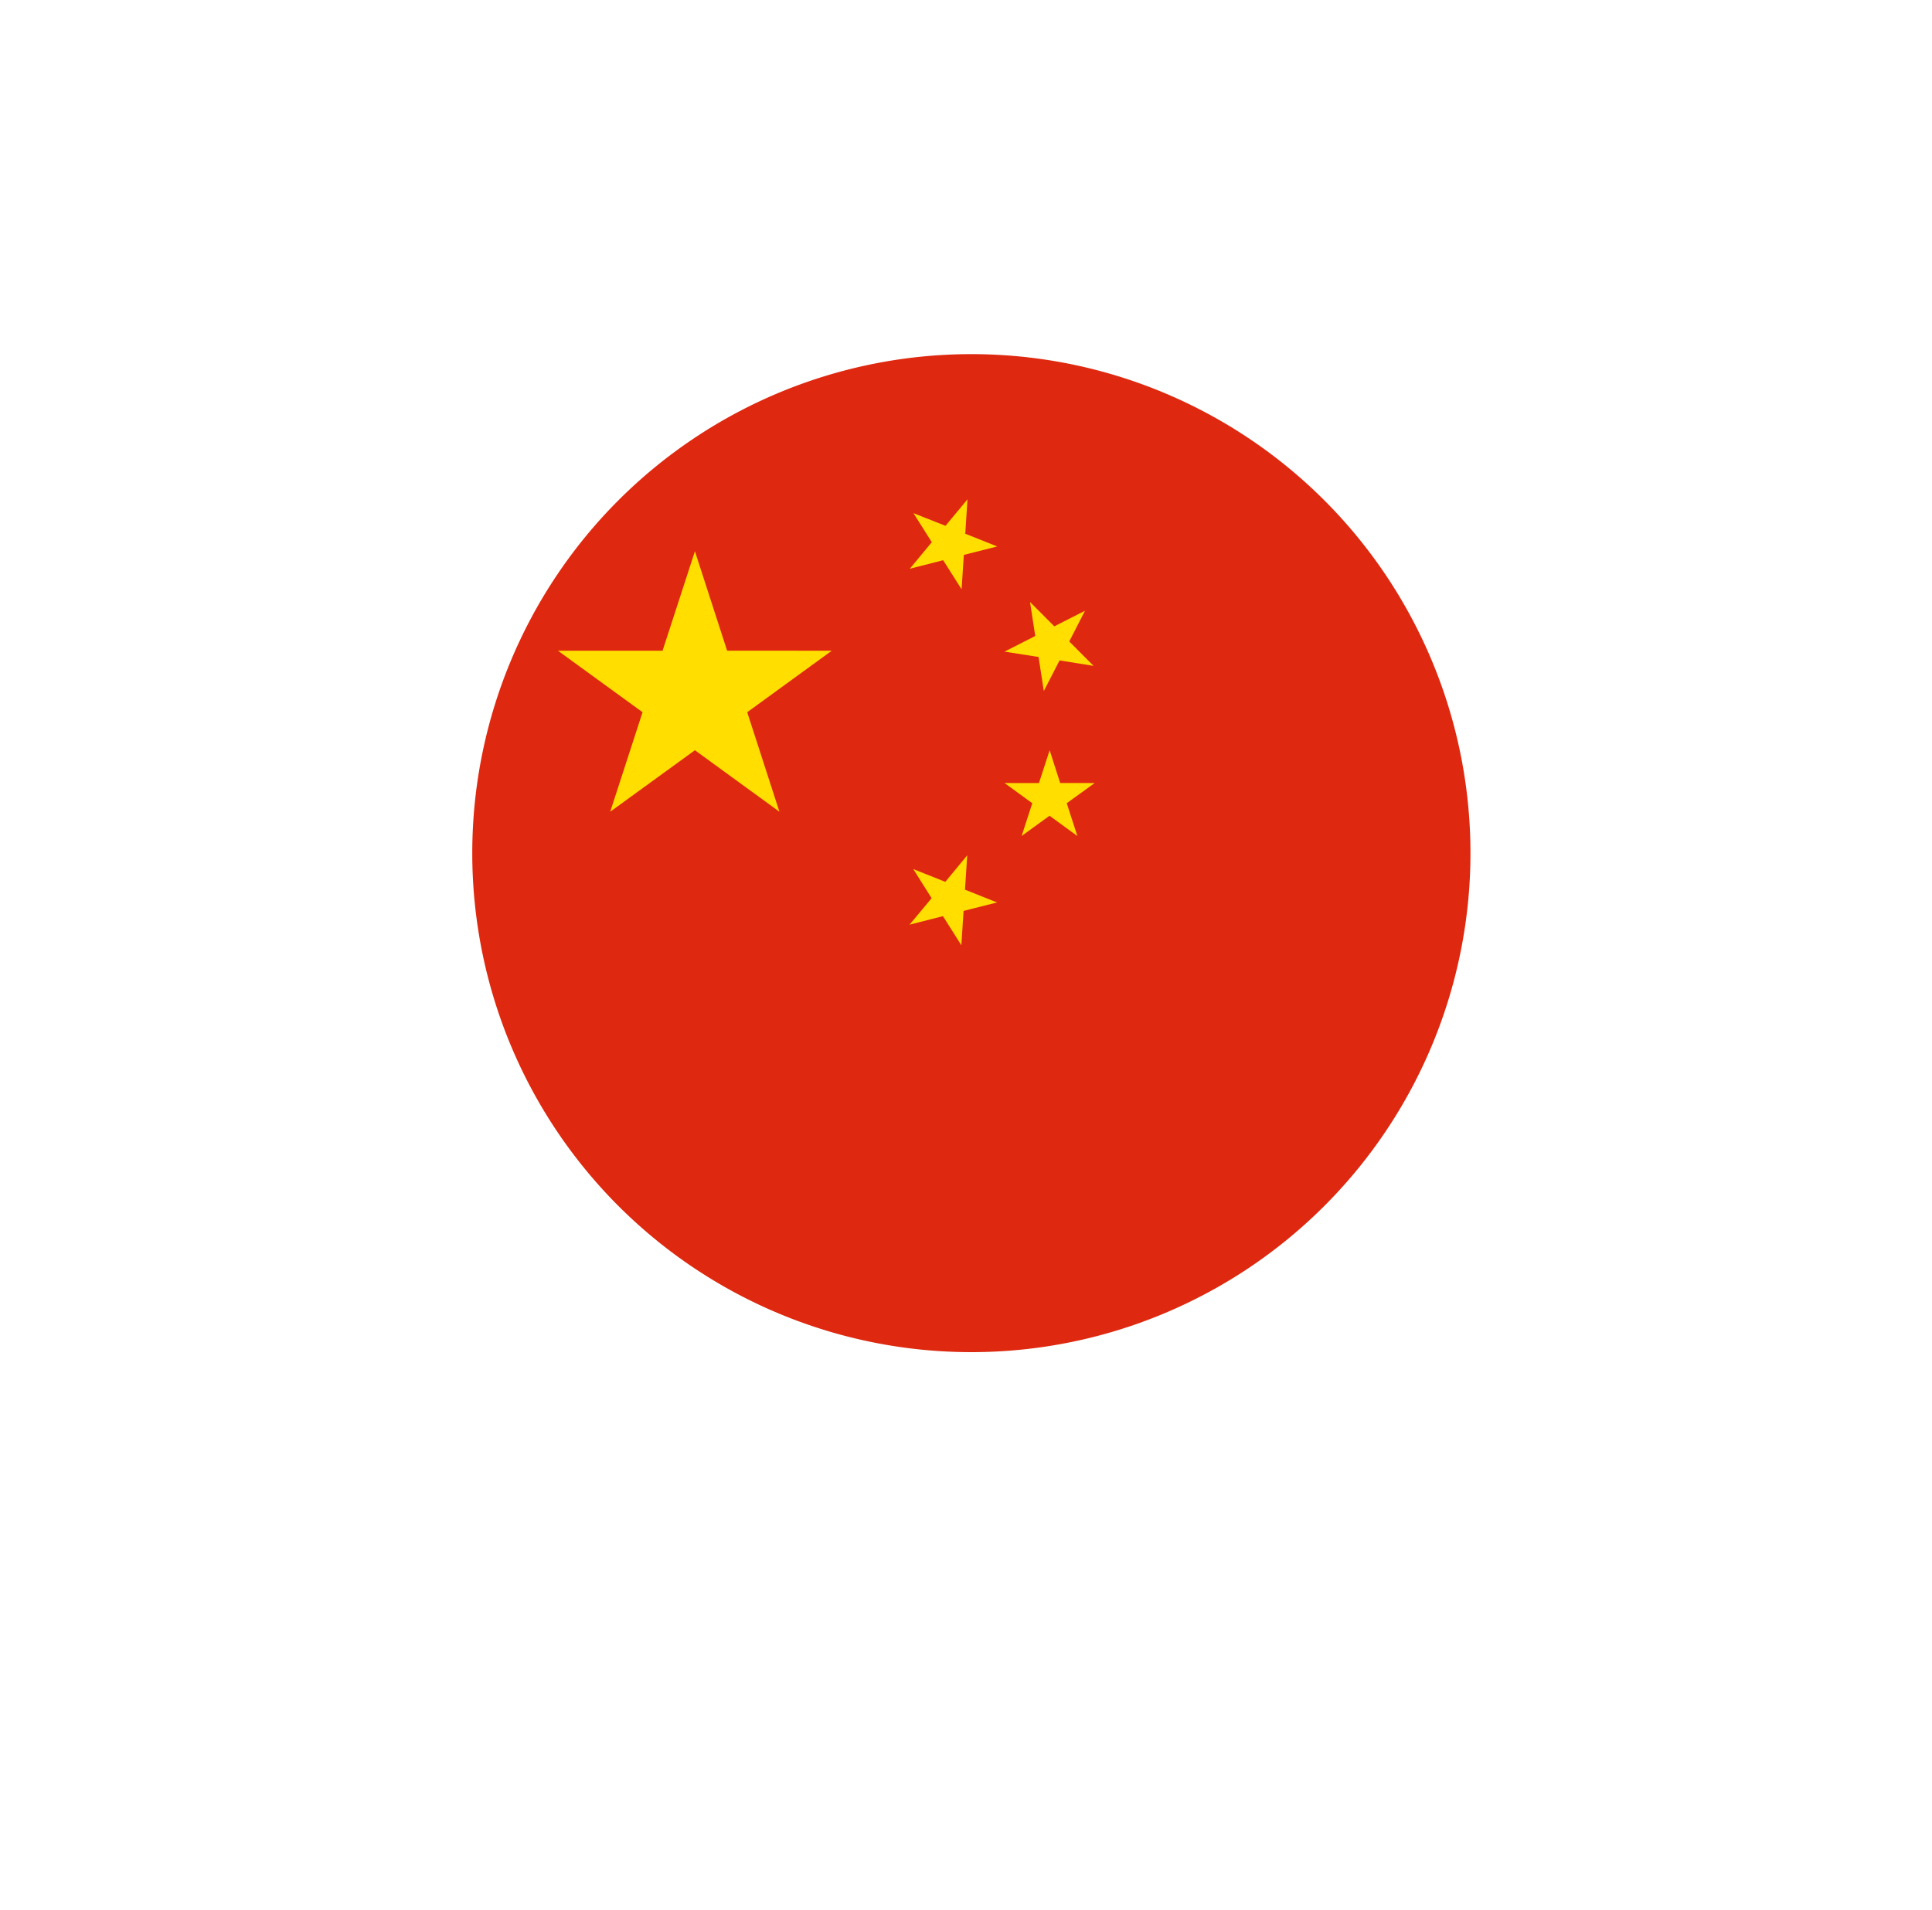<svg xmlns="http://www.w3.org/2000/svg" xmlns:xlink="http://www.w3.org/1999/xlink" width="180" height="178" viewBox="0 0 180 178">
  <defs>
    <filter id="Ellipse_189642" x="0" y="0" width="180" height="178" filterUnits="userSpaceOnUse">
      <feOffset dy="10" input="SourceAlpha"/>
      <feGaussianBlur stdDeviation="15" result="blur"/>
      <feFlood flood-color="#01163e" flood-opacity="0.239"/>
      <feComposite operator="in" in2="blur"/>
      <feComposite in="SourceGraphic"/>
    </filter>
  </defs>
  <g id="Group_395008" data-name="Group 395008" transform="translate(11642 6990)">
    <g transform="matrix(1, 0, 0, 1, -11642, -6990)" filter="url(#Ellipse_189642)">
      <ellipse id="Ellipse_189642-2" data-name="Ellipse 189642" cx="45" cy="44" rx="45" ry="44" transform="translate(45 35)" fill="#fff"/>
    </g>
    <g id="Artwork_33" data-name="Artwork 33" transform="translate(-11551.5 -6910.5)">
      <g id="Group_395007" data-name="Group 395007" transform="translate(-46.5 -46.5)">
        <g id="Group_395006" data-name="Group 395006">
          <path id="Path_39459" data-name="Path 39459" d="M93,46.5A46.5,46.5,0,1,1,46.5,0,46.5,46.5,0,0,1,93,46.5Z" fill="#de2910"/>
          <g id="Group_395005" data-name="Group 395005" transform="translate(7.979 13.53)">
            <g id="Group_395004" data-name="Group 395004">
              <g id="Group_395003" data-name="Group 395003" transform="translate(0 4.839)">
                <path id="Path_39460" data-name="Path 39460" d="M22.859,23.24l3,9.267H35.61l-7.879,5.732,3,9.271-7.873-5.729L14.968,47.51l3.012-9.271-7.885-5.732h9.751Z" transform="translate(-10.094 -23.24)" fill="#ffde00"/>
              </g>
              <path id="Path_39461" data-name="Path 39461" d="M56.949,17.118l-.206,3.205,2.977,1.186-3.11.787L56.4,25.5l-1.716-2.708-3.108.793,2.048-2.473-1.708-2.706L54.9,19.588Z" transform="translate(-18.79 -17.118)" fill="#ffde00"/>
              <path id="Path_39462" data-name="Path 39462" d="M70.233,30.039,68.769,32.9l2.262,2.272-3.164-.508L66.4,37.516l-.49-3.171-3.17-.5L65.6,32.39l-.486-3.17,2.26,2.269Z" transform="translate(-21.128 -19.654)" fill="#ffde00"/>
              <path id="Path_39463" data-name="Path 39463" d="M66.943,46.7l.979,3.051,3.212.005-2.6,1.88.991,3.056-2.593-1.889-2.6,1.884.993-3.051L62.74,49.754l3.205.005Z" transform="translate(-21.128 -23.318)" fill="#ffde00"/>
              <path id="Path_39464" data-name="Path 39464" d="M56.918,59.089l-.208,3.2,2.983,1.189-3.114.788-.208,3.2-1.714-2.711-3.108.792L53.6,63.081l-1.705-2.709,2.981,1.187Z" transform="translate(-18.783 -25.914)" fill="#ffde00"/>
            </g>
          </g>
        </g>
      </g>
    </g>
  </g>
</svg>
